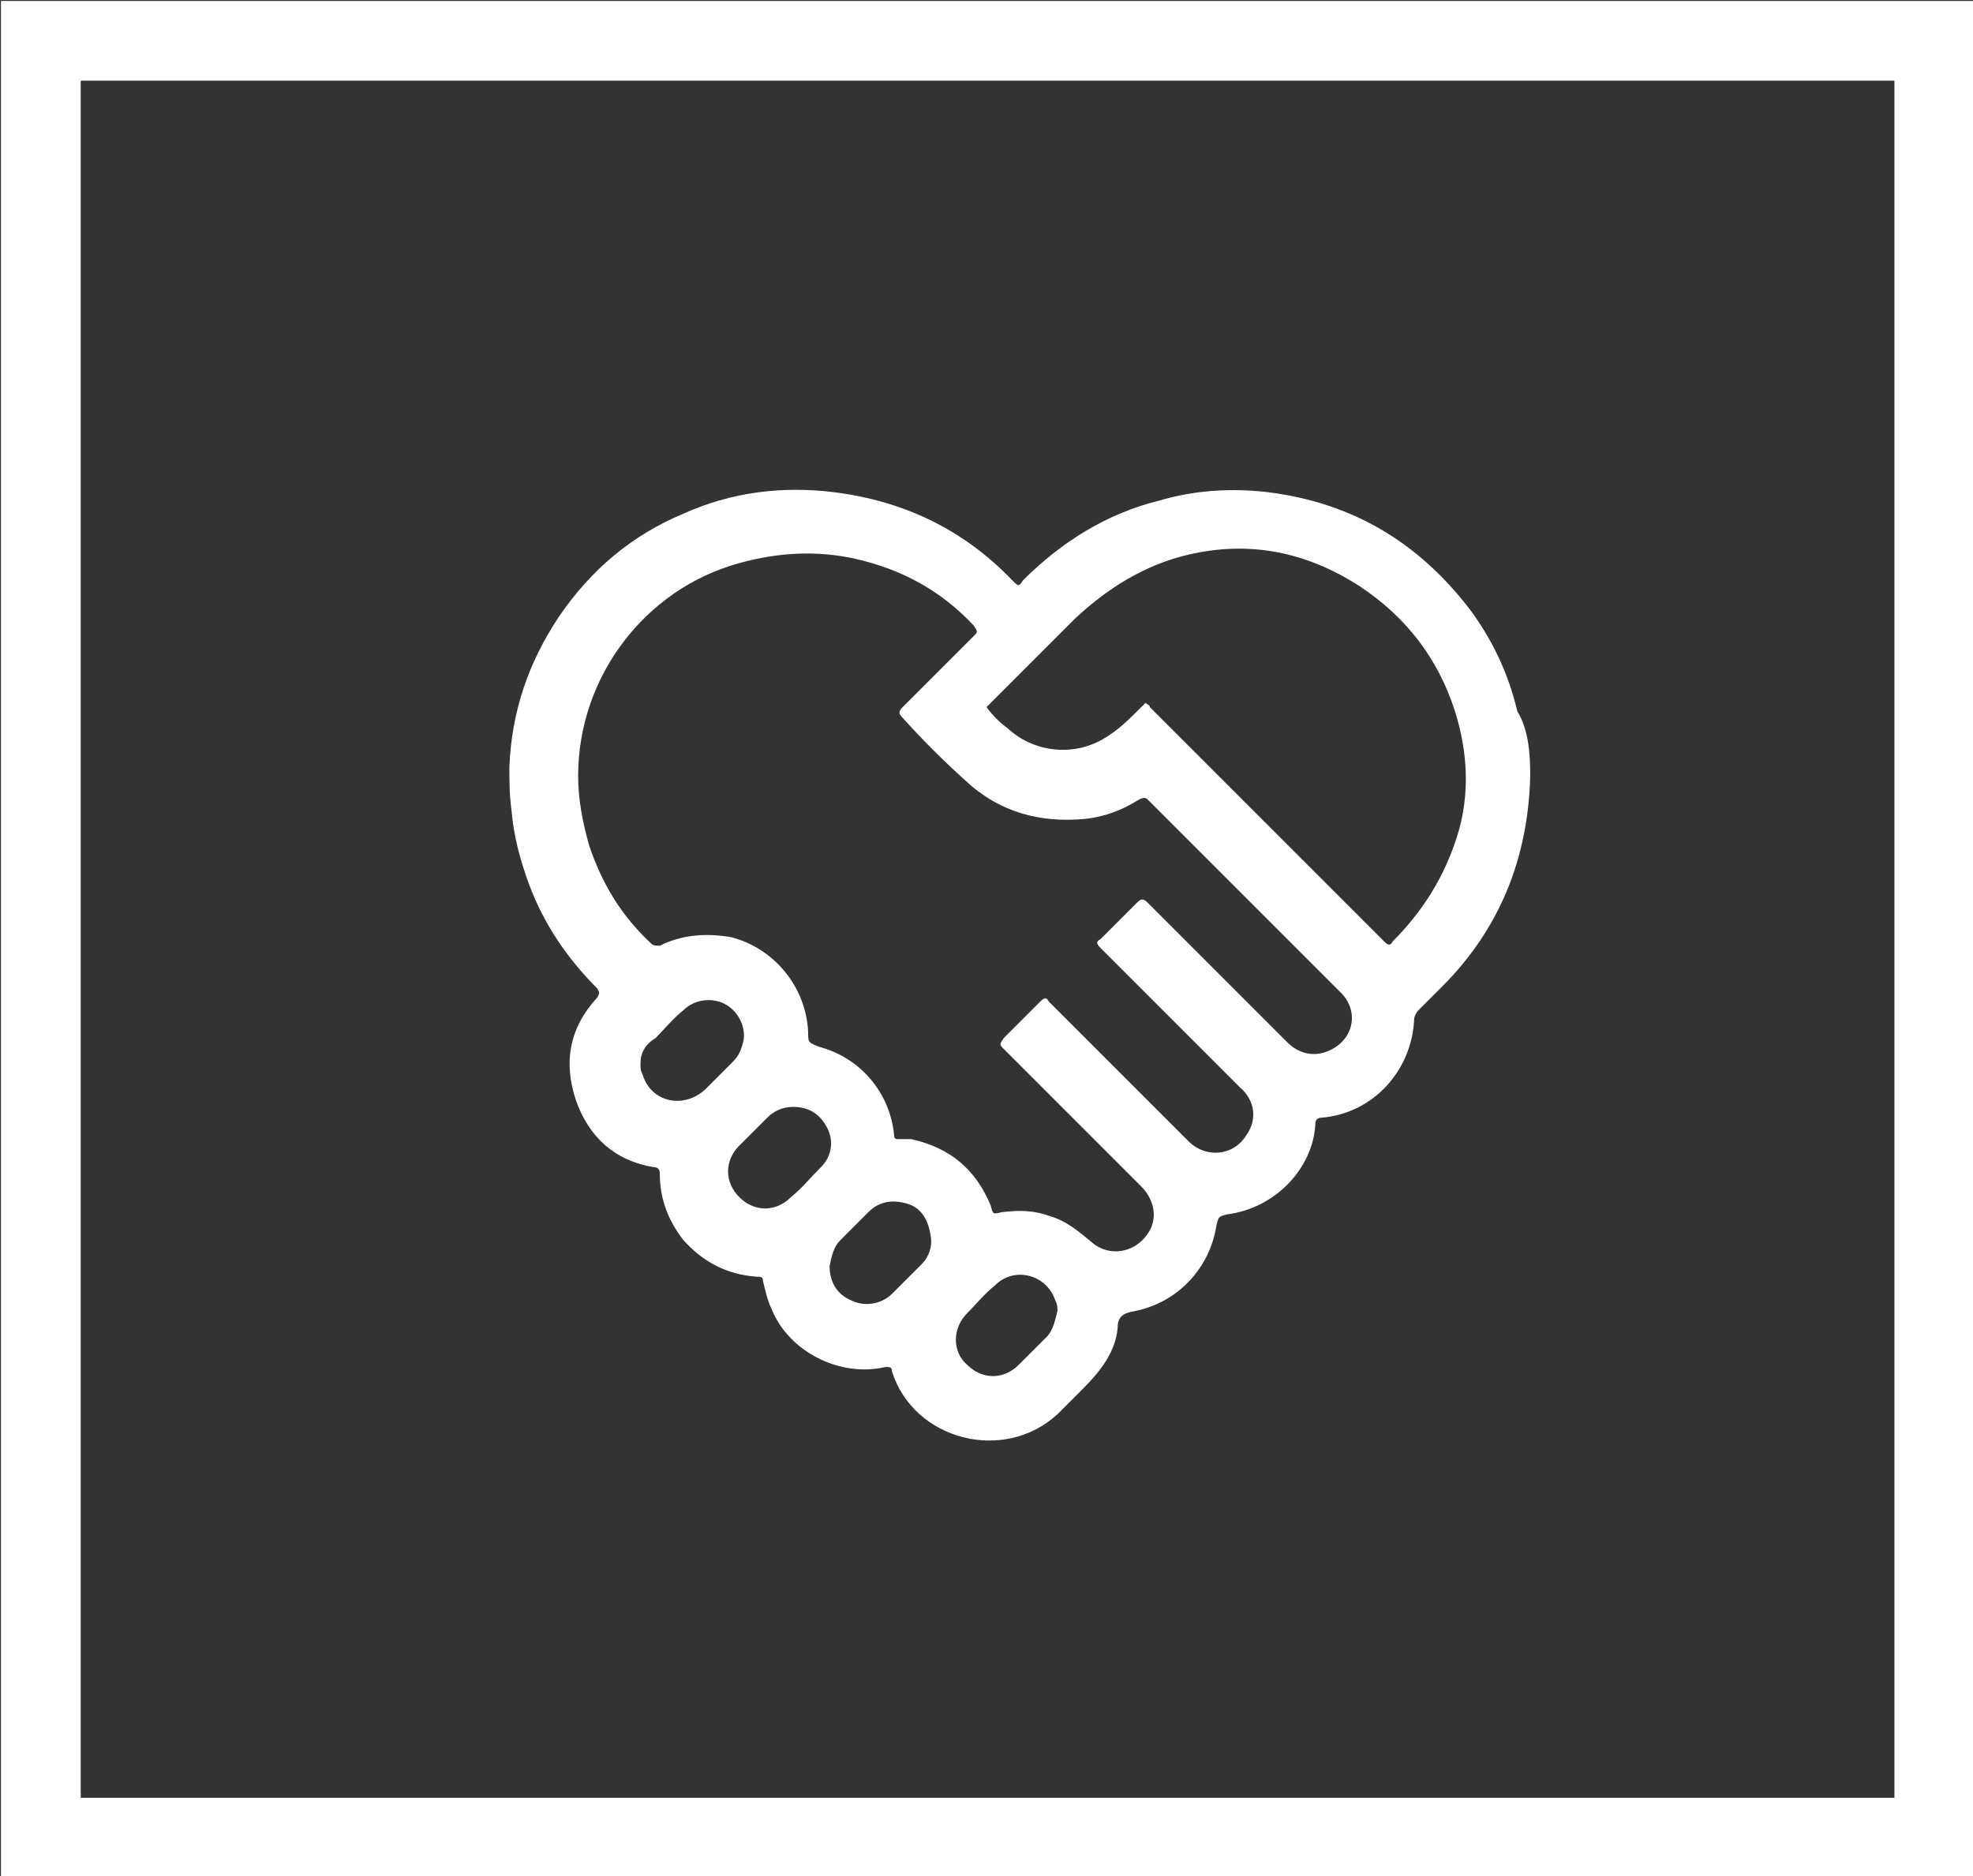 <?xml version="1.0" encoding="utf-8"?>
<!-- Generator: $$$/GeneralStr/196=Adobe Illustrator 27.6.0, SVG Export Plug-In . SVG Version: 6.00 Build 0)  -->
<svg version="1.1" id="Ebene_1" xmlns="http://www.w3.org/2000/svg" xmlns:xlink="http://www.w3.org/1999/xlink" x="0px" y="0px"
	 viewBox="0 0 91.8 87.3" style="enable-background:new 0 0 91.8 87.3;" xml:space="preserve">
<rect x="0" y="0" width="91.8" height="87.3" fill="#333333" stroke="none"/>
<style type="text/css">
	.st0{clip-path:url(#SVGID_00000153678992570225650310000001486259818541901700_);fill:none;stroke:#FFFFFF;stroke-width:3.712;}
	.st1{clip-path:url(#SVGID_00000153678992570225650310000001486259818541901700_);fill:#FFFFFF;}
</style>
<g>
	<defs>
		<rect id="SVGID_1_" width="91.8" height="87.3"/>
	</defs>
	<clipPath id="SVGID_00000037692118694914550100000003024765123236803997_">
		<use xlink:href="#SVGID_1_"  style="overflow:visible;"/>
	</clipPath>
	
		<rect x="1.9" y="1.9" style="clip-path:url(#SVGID_00000037692118694914550100000003024765123236803997_);fill:none;stroke:#FFFFFF;stroke-width:3.712;" width="88.1" height="83.6"/>
	<path style="clip-path:url(#SVGID_00000037692118694914550100000003024765123236803997_);fill:#FFFFFF;" d="M29.8,49.5
		c0,0.2,0,0.3,0.1,0.5c0.4,1.3,1.9,1.6,2.9,0.7c0.4-0.4,0.9-0.9,1.3-1.3c0.3-0.3,0.4-0.6,0.5-1c0.1-0.7-0.3-1.4-0.9-1.7
		c-0.6-0.3-1.4-0.2-1.9,0.3c-0.5,0.4-0.9,0.9-1.3,1.3C30,48.6,29.8,49,29.8,49.5 M36.9,51.5c-0.5,0-0.9,0.2-1.2,0.5
		c-0.4,0.4-0.9,0.9-1.3,1.3c-0.7,0.7-0.7,1.7,0,2.4c0.7,0.7,1.7,0.7,2.4,0c0.5-0.4,0.9-0.9,1.4-1.4c0.5-0.5,0.6-1.2,0.3-1.8
		C38.2,51.9,37.7,51.5,36.9,51.5 M49.2,61c0-0.2,0-0.3-0.1-0.5c-0.4-1.2-1.9-1.6-2.8-0.7c-0.5,0.4-0.9,0.9-1.3,1.3
		c-0.7,0.7-0.7,1.8,0,2.4c0.7,0.7,1.7,0.7,2.4,0c0.4-0.4,0.9-0.9,1.3-1.3C49,61.9,49.1,61.4,49.2,61 M38.6,58.9c0,0.7,0.3,1.3,1,1.6
		c0.6,0.3,1.4,0.2,1.9-0.3c0.5-0.5,0.9-0.9,1.4-1.4c0.3-0.3,0.5-0.8,0.4-1.3c-0.1-0.7-0.4-1.3-1.1-1.5c-0.7-0.2-1.3-0.1-1.8,0.4
		c-0.4,0.4-0.9,0.9-1.3,1.3C38.8,58,38.7,58.4,38.6,58.9 M53.3,32.7c0.1,0.1,0.2,0.1,0.2,0.2c3.6,3.6,7.3,7.3,10.9,10.9
		c0.2,0.2,0.3,0.2,0.4,0c1.4-1.4,2.4-3,3-4.9c0.6-1.9,0.5-3.9-0.1-5.8c-0.8-2.5-2.3-4.4-4.4-5.8c-2.3-1.5-4.8-2.1-7.5-1.6
		c-2.2,0.4-4.1,1.5-5.8,3.1c-1.3,1.3-2.6,2.6-3.9,3.9c-0.1,0.1-0.1,0.1-0.2,0.2c0.3,0.4,0.6,0.7,1,1c1.2,1.1,3,1.3,4.4,0.5
		C52,34,52.5,33.5,53,33C53.1,32.9,53.2,32.8,53.3,32.7 M26.9,36.1c0,1.1,0.2,2.1,0.5,3.2c0.6,1.8,1.5,3.3,2.9,4.6
		c0.1,0.1,0.2,0.1,0.4,0.1c1-0.5,2.1-0.6,3.3-0.4c2,0.5,3.5,2.3,3.6,4.4c0,0.5,0,0.5,0.5,0.7c1.9,0.5,3.3,2.1,3.5,4.1
		c0,0.2,0.1,0.2,0.2,0.2c0.2,0,0.4,0,0.6,0c1.8,0.4,3,1.4,3.7,3.1c0.1,0.4,0.1,0.4,0.5,0.3c0.8-0.1,1.5-0.1,2.3,0.2
		c0.7,0.2,1.3,0.7,1.9,1.2c0.8,0.7,2,0.5,2.6-0.4c0.5-0.7,0.3-1.6-0.3-2.2c-2.1-2.1-4.3-4.3-6.4-6.4c-0.2-0.2-0.2-0.2,0-0.5
		c0.6-0.6,1.1-1.1,1.7-1.7c0.2-0.2,0.3-0.2,0.4,0c1.2,1.2,2.3,2.3,3.5,3.5c1,1,2,2,3,3c0.8,0.8,2.1,0.7,2.7-0.3
		c0.5-0.7,0.4-1.6-0.3-2.2c-2.2-2.2-4.3-4.3-6.5-6.5c-0.2-0.2-0.2-0.3,0-0.4c0.6-0.6,1.1-1.1,1.7-1.7c0.2-0.2,0.3-0.2,0.5,0
		c1,1,2.1,2.1,3.1,3.1c1.1,1.1,2.2,2.2,3.4,3.4c0.5,0.5,1.2,0.7,1.9,0.4c1.2-0.5,1.5-1.9,0.5-2.8c-3-3-6-6-8.9-8.9
		c-0.1-0.1-0.2-0.1-0.4,0c-0.8,0.5-1.6,0.8-2.5,0.9c-2.1,0.2-4-0.3-5.6-1.8c-1-0.9-2-1.9-2.9-2.9c-0.2-0.2-0.2-0.3,0-0.5
		c1.1-1.1,2.2-2.2,3.3-3.3c0.2-0.2,0.2-0.2,0-0.5c-1.5-1.6-3.3-2.6-5.5-3.1c-1.8-0.4-3.6-0.3-5.4,0.2C30,27.4,26.9,31.5,26.9,36.1
		 M71.2,36.1c-0.1,3.8-1.4,7.1-4.1,9.8c-0.4,0.4-0.7,0.7-1.1,1.1c-0.1,0.1-0.2,0.3-0.2,0.4c-0.1,2.4-1.9,4.4-4.3,4.6
		c-0.2,0-0.3,0.1-0.3,0.3c-0.1,2-1.8,3.9-4.1,4.2c-0.4,0.1-0.4,0.1-0.5,0.5c-0.3,2-1.8,3.6-3.8,4c-0.6,0.1-0.8,0.3-0.8,0.8
		c-0.1,1.1-0.8,2-1.6,2.8c-0.4,0.4-0.8,0.8-1.2,1.2c-2.5,2.3-6.7,1.2-7.7-2c0-0.2-0.1-0.2-0.3-0.2c-2.1,0.5-4.5-0.7-5.3-2.7
		c-0.2-0.4-0.3-0.9-0.4-1.3c0-0.2-0.1-0.2-0.3-0.2c-1.4-0.1-2.5-0.7-3.4-1.7c-0.7-0.9-1.1-1.9-1.1-3.1c0-0.2-0.1-0.3-0.3-0.3
		c-1.8-0.3-3-1.4-3.6-3.1c-0.6-1.8-0.3-3.4,1-4.8c0.1-0.2,0.1-0.2,0-0.4c-1.4-1.4-2.5-3-3.2-4.9c-0.4-1.1-0.7-2.2-0.8-3.4
		c-0.1-0.7-0.1-1.4-0.1-2c0.1-2.6,0.9-4.9,2.3-7c1.5-2.2,3.4-3.8,5.8-4.8c2.2-1,4.6-1.3,7-1c3.2,0.4,6,1.7,8.3,4.1
		c0.3,0.3,0.3,0.3,0.5,0c1.8-1.8,3.9-3.1,6.3-3.7c1.7-0.5,3.4-0.6,5.1-0.4c4,0.5,7.1,2.4,9.5,5.6c1,1.4,1.7,2.9,2.1,4.6
		C71.1,33.9,71.2,35,71.2,36.1"/>
</g>
</svg>
